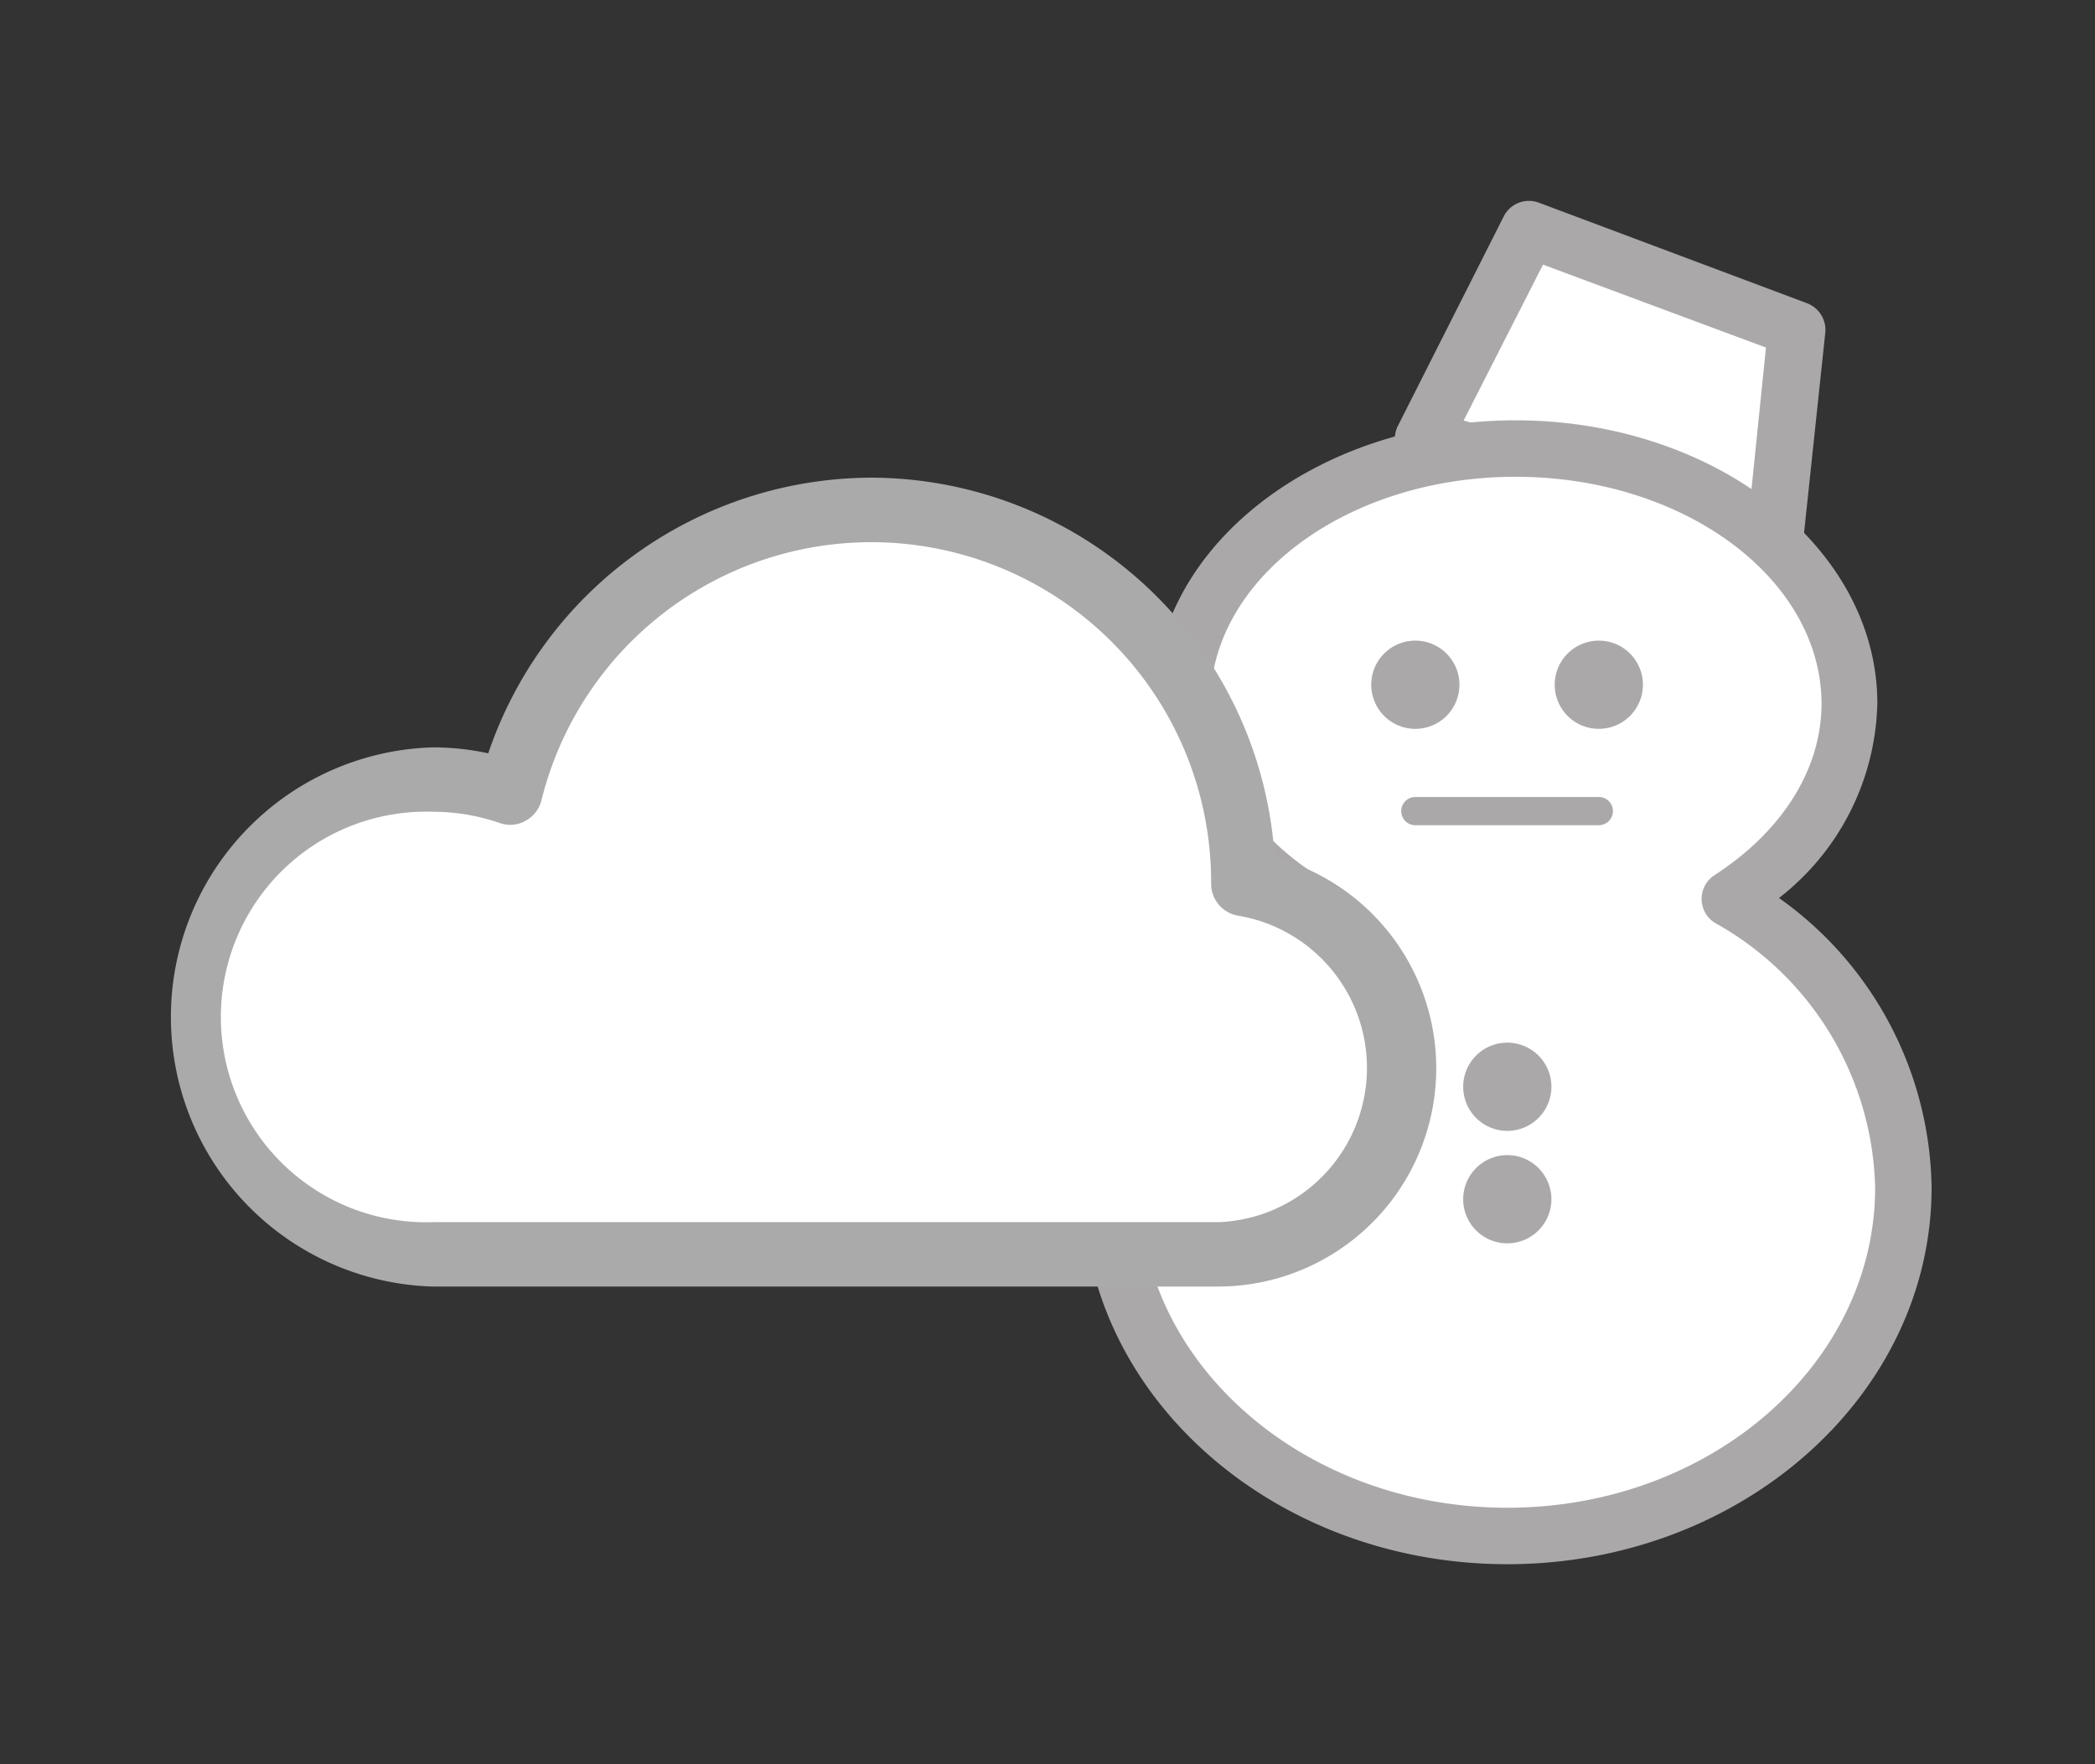 <svg id="レイヤー_1" data-name="レイヤー 1" xmlns="http://www.w3.org/2000/svg" viewBox="0 0 95 80"><rect x="0" y="0" width="95" height="80" fill="#333333" stroke="none"/><defs><style>.cls-1{fill:none;}.cls-2{fill:#fff;}.cls-3{fill:#aba8aa;}.cls-4{fill:#abaaaa;}</style></defs><title>204</title><rect class="cls-1" width="95" height="80"/><g id="_204" data-name="204"><polygon class="cls-2" points="64.52 19.89 69.34 10.35 81.5 14.91 80.55 24.34 64.52 19.89"/><path class="cls-3" d="M106.05,35.62a1.39,1.39,0,0,1-.35,0l-16-4.46a1.28,1.28,0,0,1-.83-.71,1.32,1.32,0,0,1,0-1.1l4.82-9.54a1.28,1.28,0,0,1,1.59-.62l12.16,4.56a1.29,1.29,0,0,1,.83,1.33l-1,9.43a1.27,1.27,0,0,1-1.27,1.15ZM91.87,29.07l13,3.63.71-6.94L95.47,22Z" transform="translate(-25.5 -10)"/><path class="cls-2" d="M103.93,50.76c3.31-2.12,5.42-5.3,5.42-8.86,0-6.38-6.77-11.56-15.13-11.56S79.1,35.52,79.1,41.9c0,3.43,2,6.52,5.07,8.63-5,2.81-8.29,7.72-8.29,13.32,0,8.73,8.05,15.8,18,15.8s18-7.07,18-15.8A15.37,15.37,0,0,0,103.93,50.76Z" transform="translate(-25.5 -10)"/><path class="cls-3" d="M93.85,80.93c-10.61,0-19.25-7.66-19.25-17.08a16.39,16.39,0,0,1,7.34-13.43,11.39,11.39,0,0,1-4.12-8.52c0-7.08,7.36-12.84,16.4-12.84s16.41,5.76,16.41,12.84a11.5,11.5,0,0,1-4.46,8.82,16.37,16.37,0,0,1,6.92,13.13C113.09,73.27,104.46,80.93,93.85,80.93Zm.37-49.31c-7.63,0-13.84,4.61-13.84,10.28,0,2.86,1.64,5.62,4.51,7.58a1.26,1.26,0,0,1,.56,1.11,1.3,1.3,0,0,1-.65,1.06c-4.78,2.7-7.63,7.25-7.63,12.2,0,8,7.48,14.52,16.68,14.52s16.68-6.51,16.68-14.52a14.11,14.11,0,0,0-7.26-12,1.28,1.28,0,0,1,0-2.18c3.07-2,4.83-4.8,4.83-7.78C108.07,36.23,101.86,31.62,94.22,31.62Z" transform="translate(-25.5 -10)"/><circle class="cls-3" cx="64.18" cy="31.07" r="1.82"/><path class="cls-3" d="M89.68,43.05a2,2,0,1,1,2-2A2,2,0,0,1,89.68,43.05Zm0-3.64a1.66,1.66,0,1,0,1.66,1.66A1.66,1.66,0,0,0,89.68,39.41Z" transform="translate(-25.5 -10)"/><circle class="cls-3" cx="72.52" cy="31.07" r="1.82"/><path class="cls-3" d="M98,43.05a2,2,0,1,1,2-2A2,2,0,0,1,98,43.05Zm0-3.64a1.66,1.66,0,1,0,1.66,1.66A1.66,1.66,0,0,0,98,39.41Z" transform="translate(-25.5 -10)"/><circle class="cls-3" cx="68.35" cy="49.3" r="1.82"/><path class="cls-3" d="M93.85,61.28a2,2,0,1,1,2-2A2,2,0,0,1,93.85,61.28Zm0-3.65a1.67,1.67,0,1,0,1.66,1.67A1.66,1.66,0,0,0,93.85,57.63Z" transform="translate(-25.5 -10)"/><circle class="cls-3" cx="68.35" cy="54.4" r="1.82"/><path class="cls-3" d="M93.85,66.38a2,2,0,1,1,2-2A2,2,0,0,1,93.85,66.38Zm0-3.64a1.66,1.66,0,1,0,1.66,1.66A1.66,1.66,0,0,0,93.85,62.74Z" transform="translate(-25.5 -10)"/><line class="cls-3" x1="64.18" y1="36.78" x2="72.52" y2="36.78"/><path class="cls-3" d="M98,47.42H89.68a.64.64,0,0,1,0-1.28H98a.64.64,0,1,1,0,1.28Z" transform="translate(-25.5 -10)"/><path class="cls-2" d="M88.79,58.57a7.26,7.26,0,0,0-7.26-7.26h0c0-.43,0-.87,0-1.31a16.27,16.27,0,0,0-32.08-3.84,10.76,10.76,0,0,0-3.73-.66A10.93,10.93,0,1,0,49,66.84l35.26-1.56h0A7.25,7.25,0,0,0,88.79,58.57Z" transform="translate(-25.5 -10)"/><path class="cls-4" d="M82.54,49.52a17.53,17.53,0,0,0-34.36-4.41,11.42,11.42,0,1,0-3,22.43H80.4a.66.66,0,0,0,0-1.32H45.13a10.11,10.11,0,1,1,3.29-19.65.66.66,0,0,0,.85-.47,16.21,16.21,0,0,1,31.95,4,.66.66,0,0,0,.57.65,7.78,7.78,0,0,1-1,15.49.66.66,0,0,0,0,1.32,9.1,9.1,0,0,0,1.77-18Z" transform="translate(-25.5 -10)"/><path class="cls-4" d="M80.77,68.34H45.13a12.23,12.23,0,0,1,0-24.45,11.83,11.83,0,0,1,2.51.27A18.4,18.4,0,0,1,65,31.66a18.38,18.38,0,0,1,18.3,17.22,9.9,9.9,0,0,1-2.54,19.46ZM45.13,46.81a9.31,9.31,0,1,0,0,18.61H80.4l.19,0,.18,0a7,7,0,0,0,.92-13.89,1.47,1.47,0,0,1-1.27-1.45A15.41,15.41,0,0,0,50.05,46.3a1.45,1.45,0,0,1-.72.92,1.41,1.41,0,0,1-1.17.1A9.31,9.31,0,0,0,45.13,46.81Z" transform="translate(-25.5 -10)"/></g></svg>